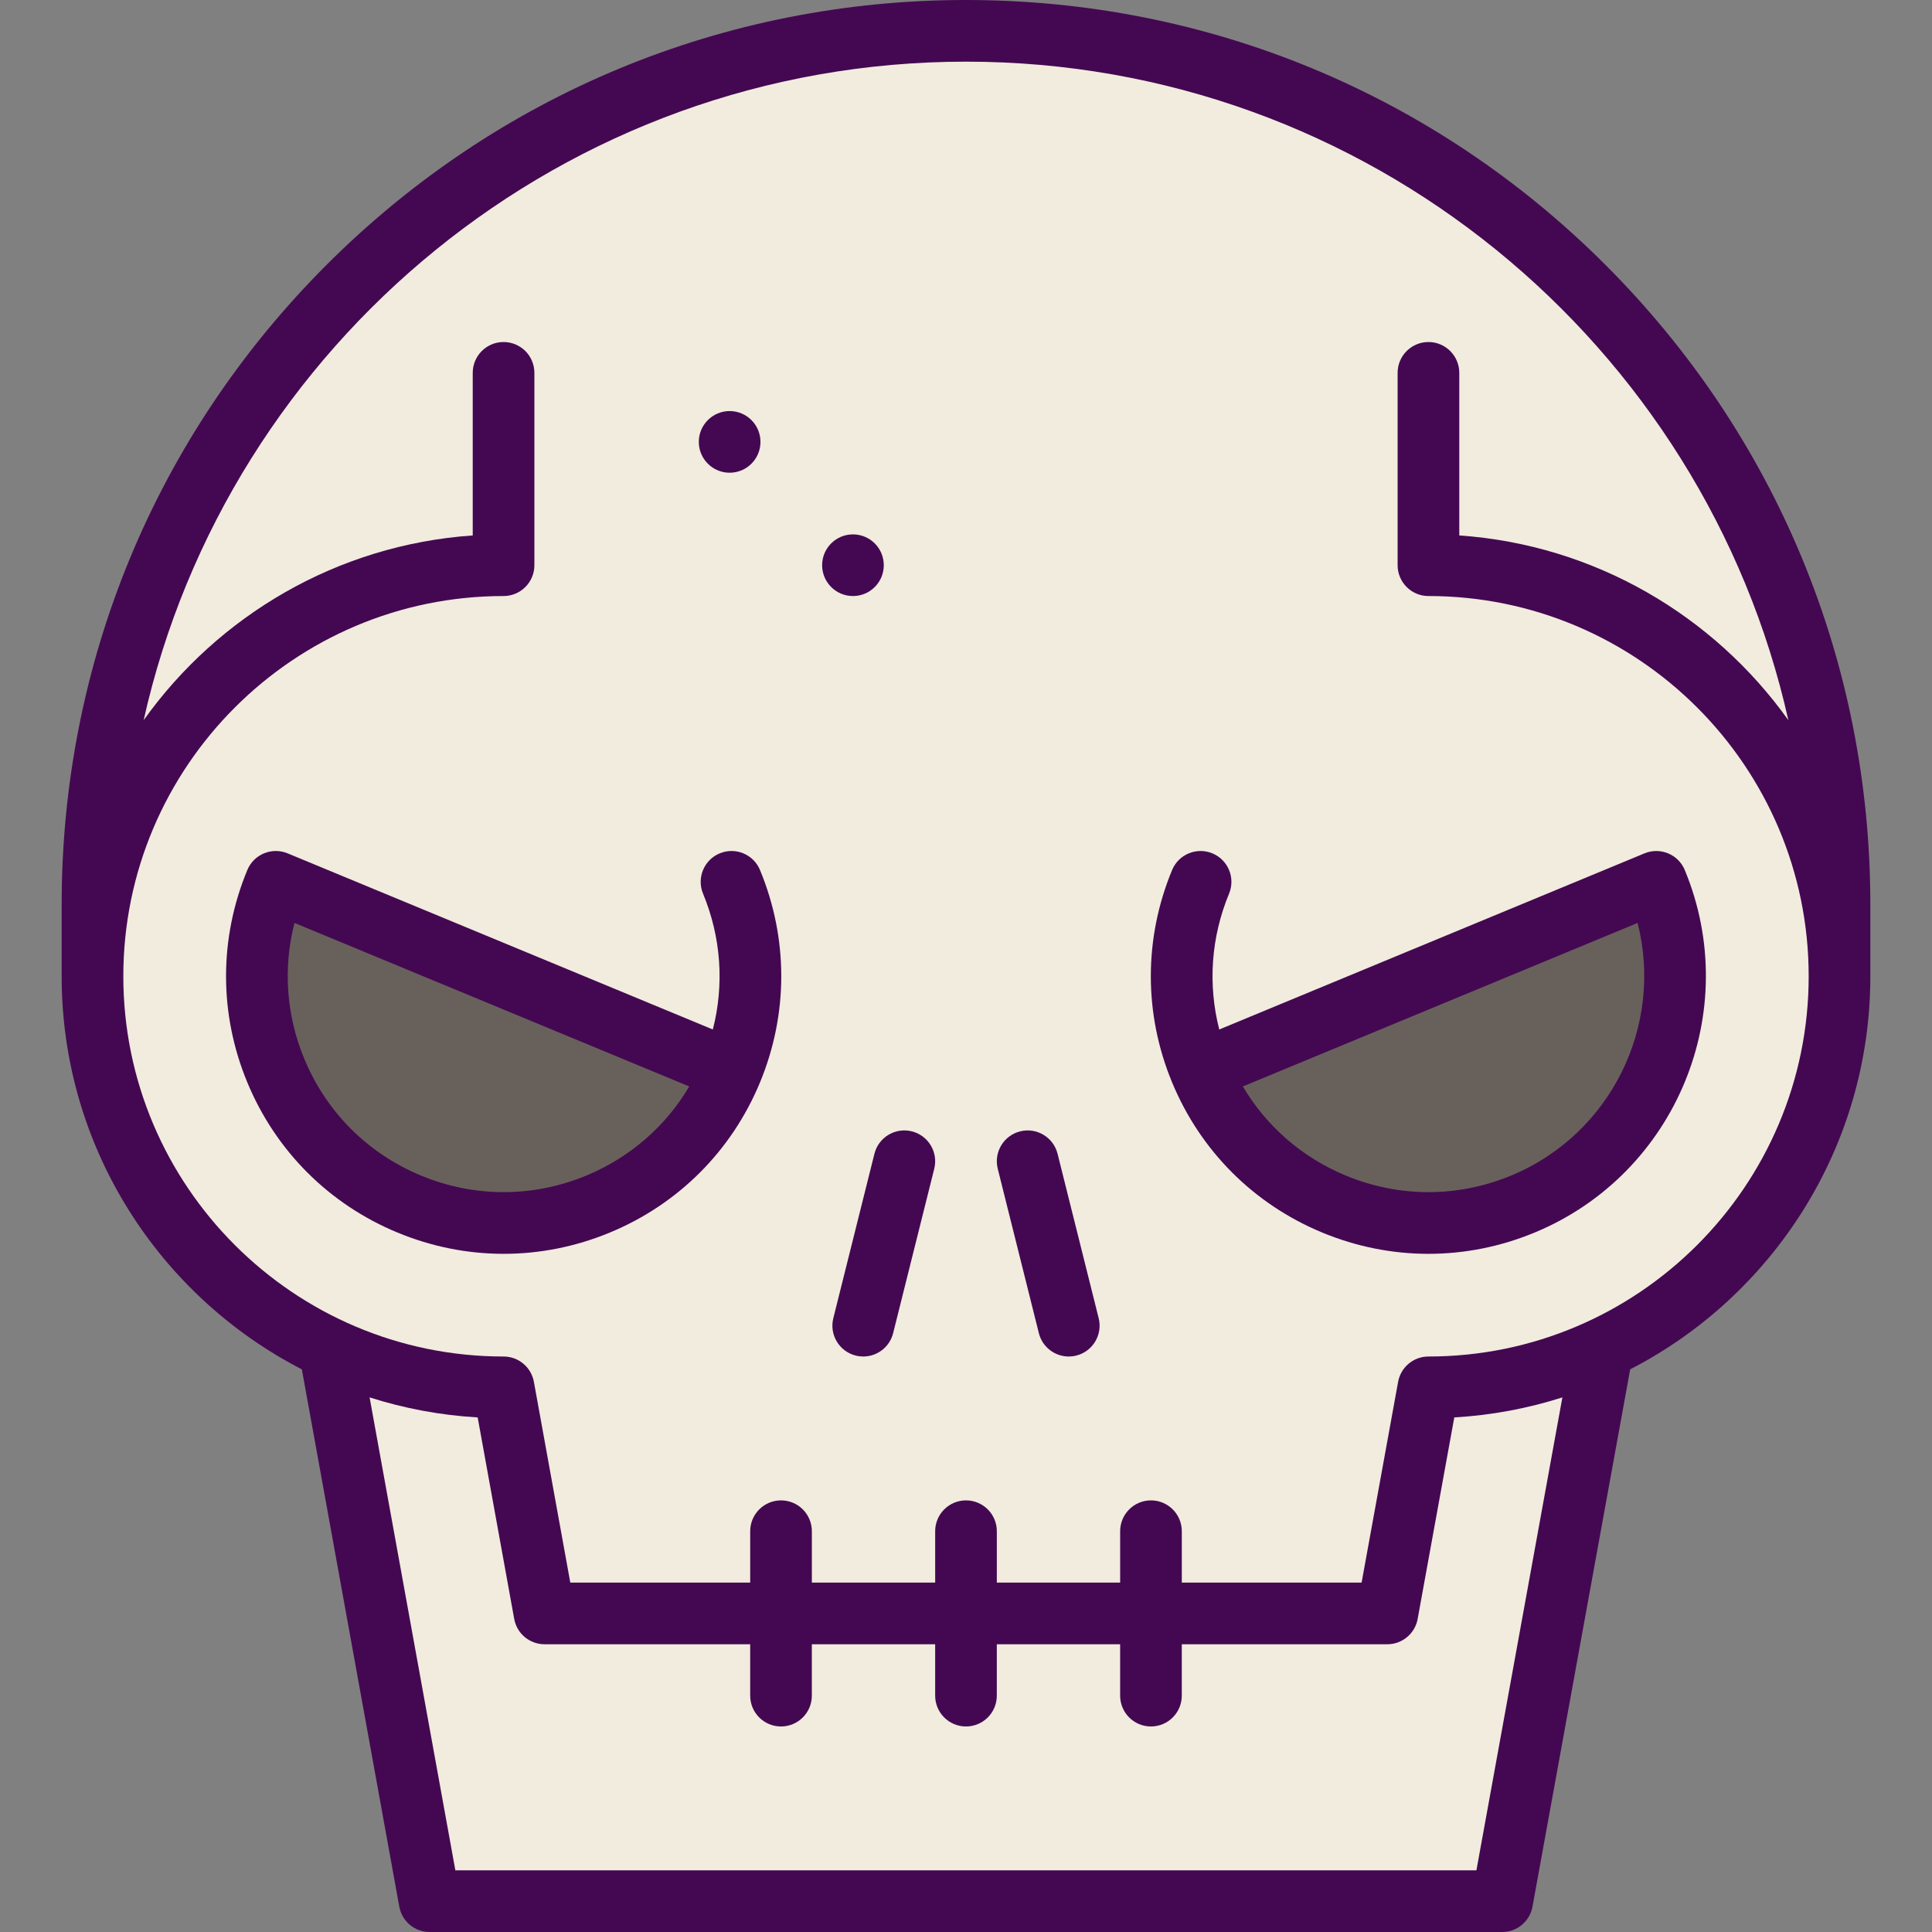 <?xml version="1.0" encoding="iso-8859-1"?>
<!-- Uploaded to: SVG Repo, www.svgrepo.com, Generator: SVG Repo Mixer Tools -->
<svg height="800px" width="800px" version="1.1" id="Layer_1" xmlns="http://www.w3.org/2000/svg" xmlns:xlink="http://www.w3.org/1999/xlink" 
	 viewBox="0 0 512 512" xml:space="preserve">
<rect x="0" y="0" width="512" height="512" fill="#808080" stroke="none"/>
<path style="fill:#F1ECDE;" d="M256,8.17C128.151,8.17,24.511,111.811,24.511,239.66v19.064c0,43.669,25.699,81.33,62.795,98.702
	l26.55,146.405h284.229l26.62-146.409c37.092-17.373,62.786-55.031,62.786-98.697V239.66C487.489,111.811,383.849,8.17,256,8.17z"/>
<g>
	<path style="fill:#68615B;" d="M438.94,233.693c13.814,33.351-2.023,71.585-35.374,85.399
		c-33.351,13.814-71.585-2.023-85.399-35.374L438.94,233.693z"/>
	<path style="fill:#68615B;" d="M73.089,233.693c-13.814,33.351,2.023,71.585,35.374,85.399
		c33.351,13.814,71.585-2.023,85.399-35.374L73.089,233.693z"/>
</g>
<g>
	<path style="fill:#440852;" d="M280.267,305.763c-1.095-4.378-5.533-7.038-9.909-5.945c-4.378,1.094-7.038,5.531-5.945,9.908
		l10.894,43.574c0.929,3.713,4.259,6.191,7.921,6.191c0.657,0,1.324-0.08,1.988-0.246c4.378-1.094,7.038-5.531,5.945-9.908
		L280.267,305.763z"/>
	<path style="fill:#440852;" d="M241.641,299.818c-4.379-1.094-8.813,1.566-9.909,5.945l-10.894,43.574
		c-1.094,4.377,1.567,8.813,5.945,9.908c0.666,0.167,1.332,0.246,1.988,0.246c3.66,0,6.992-2.478,7.921-6.191l10.894-43.574
		C248.679,305.349,246.019,300.913,241.641,299.818z"/>
	<path style="fill:#440852;" d="M425.464,70.195C380.199,24.929,320.015,0,256,0S131.801,24.929,86.536,70.195
		S16.34,175.644,16.34,239.66v19.064c0,45.326,25.889,84.715,63.654,104.171l25.822,142.393c0.705,3.886,4.089,6.713,8.039,6.713
		h284.229c3.949,0,7.331-2.824,8.038-6.708l25.891-142.401c37.759-19.458,63.646-58.844,63.646-104.167V239.66
		C495.66,175.644,470.731,115.46,425.464,70.195z M391.265,495.66H120.677l-22.73-125.336c9.118,2.906,18.714,4.732,28.641,5.308
		l9.683,53.402c0.705,3.886,4.089,6.713,8.039,6.713h54.496v13.617c0,4.512,3.657,8.17,8.17,8.17s8.17-3.658,8.17-8.17v-13.618
		h32.681v13.617c0,4.512,3.657,8.17,8.17,8.17s8.17-3.658,8.17-8.17v-13.617h32.681v13.617c0,4.512,3.657,8.17,8.17,8.17
		c4.513,0,8.17-3.658,8.17-8.17v-13.617h54.468c3.949,0,7.331-2.824,8.038-6.708l9.709-53.405c9.928-0.576,19.527-2.402,28.646-5.31
		L391.265,495.66z M378.553,90.639c-4.513,0-8.17,3.658-8.17,8.17v50.978c0,4.512,3.657,8.17,8.17,8.17
		c55.563,0,100.766,45.203,100.766,100.766s-45.203,100.766-100.766,100.766c-3.949,0-7.331,2.824-8.038,6.708l-9.675,53.207
		h-47.649v-13.617c0-4.512-3.657-8.17-8.17-8.17c-4.513,0-8.17,3.658-8.17,8.17v13.617H264.17v-13.617c0-4.512-3.657-8.17-8.17-8.17
		s-8.17,3.658-8.17,8.17v13.617h-32.681v-13.617c0-4.512-3.657-8.17-8.17-8.17s-8.17,3.658-8.17,8.17v13.617h-47.675l-9.647-53.202
		c-0.705-3.887-4.089-6.713-8.039-6.713c-55.563,0-100.766-45.203-100.766-100.766s45.203-100.766,100.766-100.766
		c4.513,0,8.17-3.658,8.17-8.17V98.809c0-4.512-3.657-8.17-8.17-8.17c-4.513,0-8.17,3.658-8.17,8.17v43.09
		c-35.926,2.488-67.441,21.257-87.21,48.957C60.39,91.112,149.622,16.34,256,16.34s195.61,74.772,217.933,174.516
		c-19.768-27.7-51.283-46.469-87.21-48.957v-43.09C386.723,94.297,383.066,90.639,378.553,90.639z"/>
	<path style="fill:#440852;" d="M325.715,236.821c1.728-4.169-0.252-8.948-4.422-10.675c-4.169-1.726-8.948,0.253-10.675,4.422
		c-7.517,18.147-7.517,38.133,0,56.279c7.516,18.146,21.649,32.279,39.794,39.795c9.073,3.758,18.606,5.637,28.139,5.637
		c9.533,0,19.067-1.879,28.139-5.637c37.459-15.517,55.31-58.615,39.794-96.074c-0.829-2.002-2.419-3.593-4.422-4.422
		c-2.002-0.829-4.251-0.829-6.253,0l-112.692,46.679C320.061,260.913,320.926,248.385,325.715,236.821z M433.98,244.591
		c6.919,27.095-6.968,55.946-33.54,66.953c-14.114,5.846-29.659,5.847-43.773,0c-11.566-4.79-21.034-13.035-27.294-23.624
		L433.98,244.591z"/>
	<circle style="fill:#440852;" cx="193.362" cy="117.106" r="8.17"/>
	<circle style="fill:#440852;" cx="226.043" cy="149.787" r="8.17"/>
	<path style="fill:#440852;" d="M190.735,226.146c-4.169,1.727-6.149,6.506-4.422,10.675c4.789,11.565,5.654,24.092,2.595,36.003
		L76.216,226.145c-4.166-1.724-8.947,0.252-10.675,4.422c-7.517,18.145-7.517,38.133-0.001,56.279
		c7.516,18.145,21.649,32.279,39.795,39.795c9.074,3.758,18.605,5.637,28.139,5.637c9.532,0,19.067-1.879,28.139-5.637
		c18.14-7.513,32.271-21.642,39.788-39.78c7.523-18.171,7.521-38.151,0.007-56.294C199.683,226.399,194.905,224.419,190.735,226.146
		z M155.361,311.544c-14.113,5.847-29.66,5.847-43.773,0c-14.114-5.847-25.107-16.838-30.952-30.952
		c-4.79-11.566-5.655-24.091-2.595-36.003l104.612,43.332C176.396,298.508,166.927,306.753,155.361,311.544z"/>
</g>
</svg>